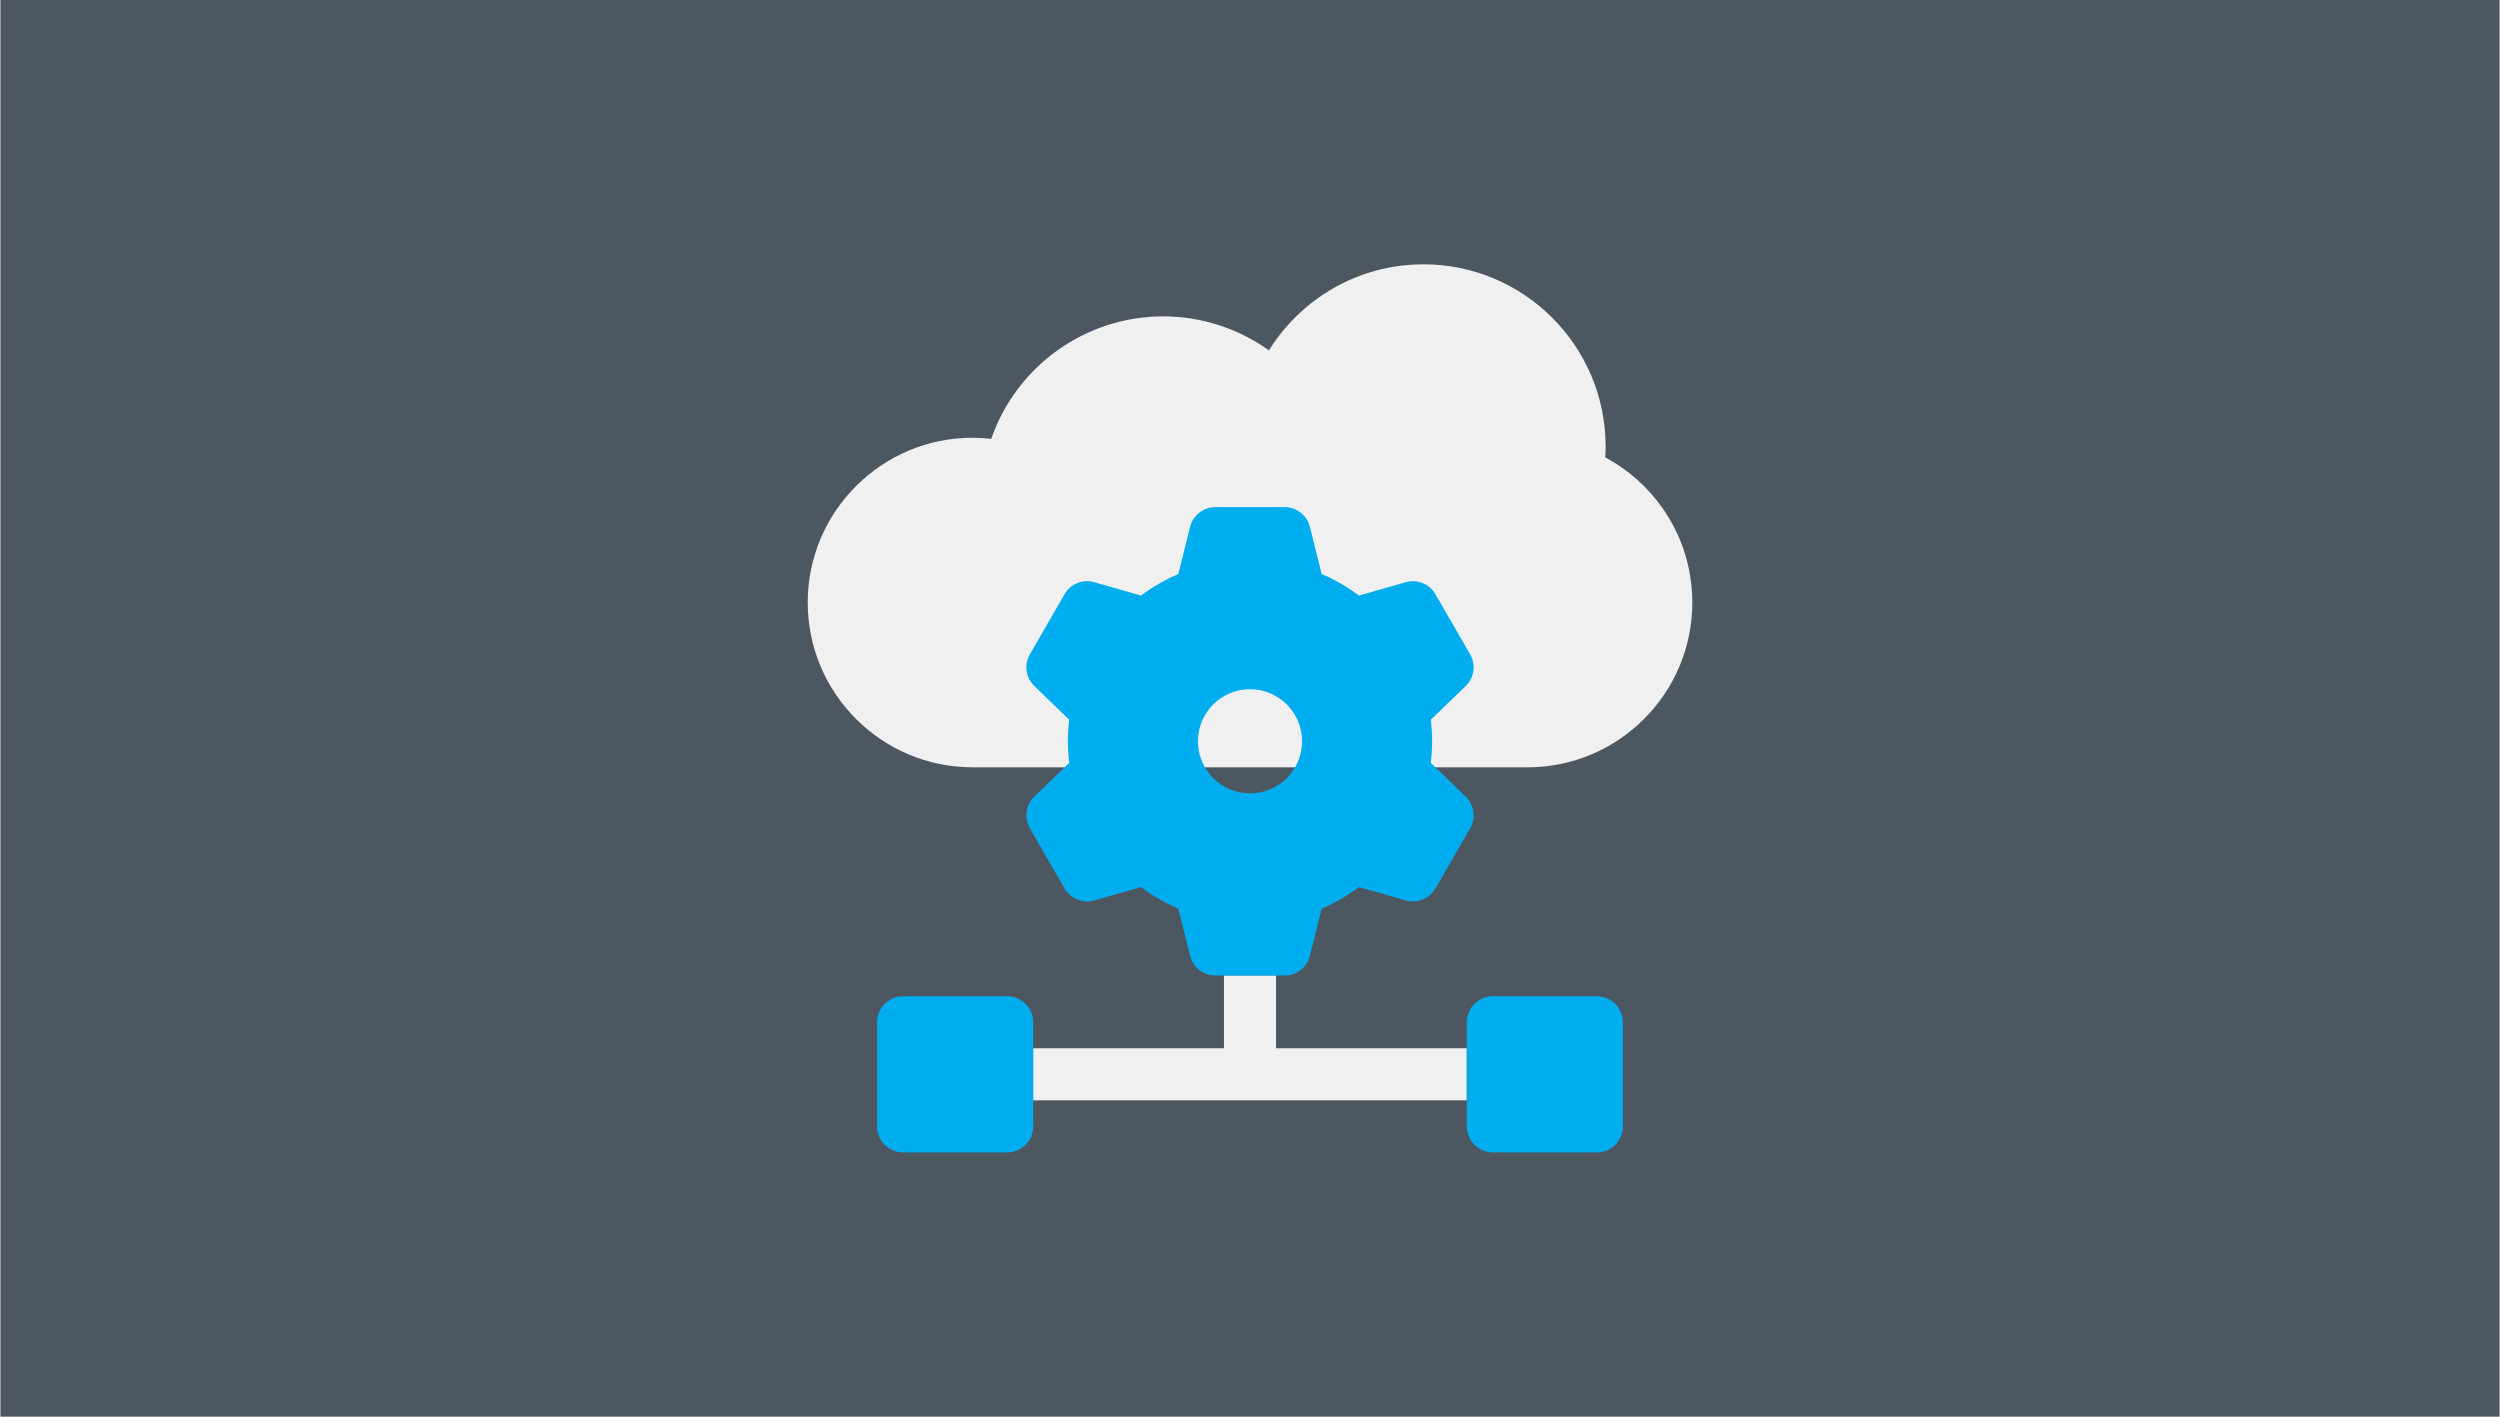 <?xml version="1.0" encoding="UTF-8" standalone="no"?>
<svg xmlns="http://www.w3.org/2000/svg" height="544" id="b" viewBox="0 0 531 301" width="960">
  <rect fill="#4d5761" height="301" width="531"/>
  <path d="m359.48,128.02c0,19.31-15.71,35.01-35.01,35.01h-117.93c-19.31,0-35.01-15.71-35.01-35.01s15.71-35.01,35.01-35.01c1.32,0,2.65.08,3.98.24,5.31-15.37,19.9-26.03,36.56-26.03,8.06,0,15.93,2.57,22.44,7.22,2.71-4.36,6.27-8.16,10.53-11.18,6.55-4.64,14.26-7.1,22.31-7.1,21.34,0,38.7,17.36,38.7,38.7,0,.76-.03,1.53-.08,2.32,4.83,2.58,8.99,6.26,12.18,10.8,4.14,5.89,6.32,12.83,6.32,20.05h0Zm-88.45,94.71v-15.48h-11.06v15.48h-40.54v11.06h92.13v-11.06h-40.54Z" fill="#f0f0f0"/>
  <path d="m303.92,162.1c.18-1.53.27-3.07.27-4.59s-.09-3.07-.27-4.59l7.41-7.16c1.82-1.76,2.21-4.54.94-6.74l-7.37-12.77c-1.27-2.2-3.87-3.25-6.31-2.55l-9.94,2.84c-2.46-1.84-5.11-3.38-7.92-4.58l-2.5-10.02c-.62-2.46-2.83-4.19-5.36-4.19h-14.74c-2.54,0-4.75,1.73-5.36,4.19l-2.5,10.02c-2.81,1.21-5.46,2.74-7.92,4.58l-9.94-2.84c-2.44-.7-5.04.35-6.31,2.55l-7.37,12.77c-1.27,2.2-.88,4.97.94,6.74l7.41,7.16c-.18,1.53-.27,3.06-.27,4.59s.09,3.07.27,4.59l-7.41,7.16c-1.82,1.76-2.21,4.54-.94,6.74l7.37,12.77c1.27,2.2,3.87,3.25,6.31,2.55l9.94-2.84c2.46,1.84,5.11,3.38,7.92,4.58l2.5,10.02c.62,2.46,2.83,4.19,5.36,4.19h14.74c2.54,0,4.75-1.73,5.36-4.19l2.5-10.02c2.81-1.21,5.46-2.74,7.92-4.58l9.94,2.84c2.44.7,5.04-.35,6.31-2.55l7.37-12.77c1.27-2.2.88-4.97-.94-6.74l-7.41-7.16Zm-38.42,6.46c-6.11,0-11.06-4.95-11.06-11.06s4.95-11.06,11.06-11.06,11.06,4.95,11.06,11.06-4.95,11.06-11.06,11.06Zm-46.07,48.65v22.11c0,3.05-2.48,5.53-5.53,5.53h-22.11c-3.05,0-5.53-2.48-5.53-5.53v-22.11c0-3.05,2.48-5.53,5.53-5.53h22.11c3.05,0,5.53,2.48,5.53,5.53Zm125.3,0v22.11c0,3.05-2.48,5.53-5.53,5.53h-22.11c-3.05,0-5.53-2.48-5.53-5.53v-22.11c0-3.05,2.48-5.53,5.53-5.53h22.11c3.05,0,5.53,2.48,5.53,5.53Z" fill="#00aeef"/>
</svg>
